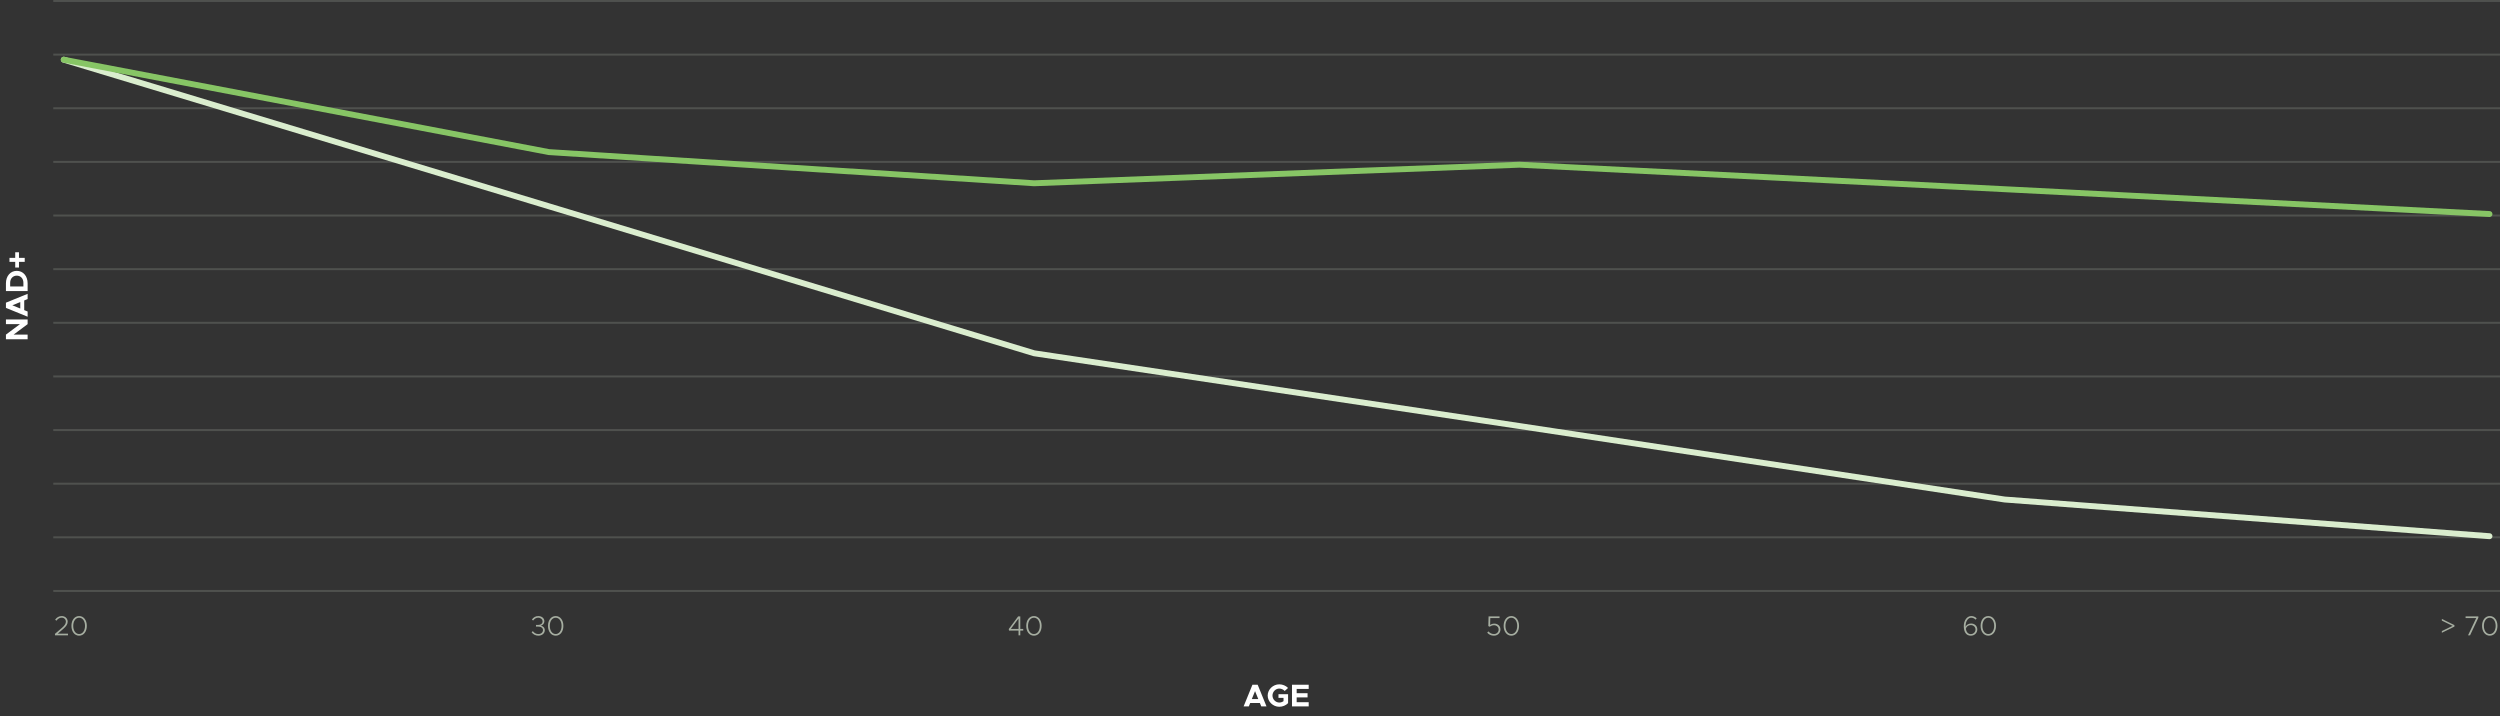 <svg fill="none" height="363" viewBox="0 0 1267 363" width="1267" xmlns="http://www.w3.org/2000/svg"><rect x="0" y="0" width="1267" height="363" fill="#333333" stroke="none"/><path d="m639.207 358-.704-1.728h-4.896l-.704 1.728h-2.64l4.48-10.992h2.64l4.48 10.992zm-4.784-3.728h3.264l-1.632-4.016zm13.51-.608v-1.84h4.864v4.528c-1.104 1.152-2.8 1.84-4.448 1.84-3.184 0-5.888-2.608-5.888-5.696s2.704-5.68 5.888-5.68c1.648 0 3.344.688 4.448 1.84l-1.712 1.536c-.656-.752-1.728-1.232-2.736-1.232-1.872 0-3.456 1.632-3.456 3.536 0 1.92 1.584 3.552 3.456 3.552.752 0 1.52-.256 2.144-.704v-1.68zm15.314-4.528h-6.096v2.192h5.52v2.128h-5.52v2.416h6.096v2.128h-8.464v-10.992h8.464z" fill="#fff"/><path d="m14 171.925h-10.992v-2.352l7.104-5.296h-7.104v-2.368h10.992v2.368l-7.104 5.296h7.104zm0-20.358-1.728.704v4.896l1.728.704v2.64l-10.992-4.48v-2.64l10.992-4.48zm-3.728 4.784v-3.264l-4.016 1.632zm3.728-8.832h-10.992v-3.936c0-3.696 2.272-6.32 5.488-6.32 3.216 0 5.504 2.624 5.504 6.32zm-2.144-2.352v-1.888c0-2.096-1.392-3.584-3.36-3.584-1.952 0-3.344 1.488-3.344 3.584v1.888zm-4.144-17.324h1.904v2.848h2.912v2.016h-2.912v2.864h-1.904v-2.864h-2.912v-2.016h2.912z" fill="#fff"/><g fill="#e7f3e0"><path d="m27.861 322v-.784l3.584-3.066c1.372-1.176 1.946-2.142 1.946-3.094 0-1.176-.952-2.03-2.114-2.03-1.092 0-1.988.588-2.688 1.554l-.644-.518c.826-1.176 1.96-1.848 3.346-1.848 1.694 0 3.01 1.19 3.01 2.828 0 1.26-.672 2.338-2.24 3.682l-2.8 2.422h5.194v.854zm12.249.168c-2.296 0-3.906-2.058-3.906-4.984 0-2.912 1.61-4.97 3.906-4.97 2.282 0 3.892 2.058 3.892 4.97 0 2.926-1.61 4.984-3.892 4.984zm0-.84c1.75 0 2.982-1.722 2.982-4.144s-1.232-4.13-2.982-4.13c-1.764 0-2.996 1.708-2.996 4.13s1.232 4.144 2.996 4.144z" opacity=".64"/><path d="m272.846 322.168c-1.484 0-2.646-.686-3.43-1.722l.63-.588c.658.924 1.61 1.484 2.8 1.484 1.358 0 2.338-.854 2.338-2.002 0-1.162-.98-1.792-2.576-1.792h-.966v-.84l.98.014c1.4 0 2.352-.644 2.352-1.792 0-1.064-.98-1.89-2.226-1.89-1.05 0-1.848.546-2.576 1.47l-.602-.56c.784-1.05 1.834-1.736 3.234-1.736 1.75 0 3.08 1.106 3.08 2.618 0 1.19-.77 1.946-1.764 2.24 1.022.238 1.974.994 1.974 2.324 0 1.568-1.358 2.772-3.248 2.772zm8.782 0c-2.296 0-3.906-2.058-3.906-4.984 0-2.912 1.61-4.97 3.906-4.97 2.282 0 3.892 2.058 3.892 4.97 0 2.926-1.61 4.984-3.892 4.984zm0-.84c1.75 0 2.982-1.722 2.982-4.144s-1.232-4.13-2.982-4.13c-1.764 0-2.996 1.708-2.996 4.13s1.232 4.144 2.996 4.144z" opacity=".64"/><path d="m516.186 322v-2.422h-4.816l-.126-.784 4.76-6.412h1.078v6.37h1.498v.826h-1.498v2.422zm-3.906-3.248h3.906v-5.292zm11.722 3.416c-2.296 0-3.906-2.058-3.906-4.984 0-2.912 1.61-4.97 3.906-4.97 2.282 0 3.892 2.058 3.892 4.97 0 2.926-1.61 4.984-3.892 4.984zm0-.84c1.75 0 2.982-1.722 2.982-4.144s-1.232-4.13-2.982-4.13c-1.764 0-2.996 1.708-2.996 4.13s1.232 4.144 2.996 4.144z" opacity=".64"/><path d="m757.12 322.168c-1.428 0-2.604-.602-3.402-1.526l.588-.658c.756.84 1.736 1.358 2.842 1.358 1.344 0 2.366-1.008 2.366-2.296 0-1.26-1.022-2.184-2.38-2.184-.784 0-1.526.308-2.156.77l-.7-.336.126-4.914h5.558v.854h-4.676l-.098 3.5c.532-.392 1.26-.686 2.142-.686 1.68 0 3.094 1.162 3.094 2.954 0 1.848-1.428 3.164-3.304 3.164zm8.831 0c-2.296 0-3.906-2.058-3.906-4.984 0-2.912 1.61-4.97 3.906-4.97 2.282 0 3.892 2.058 3.892 4.97 0 2.926-1.61 4.984-3.892 4.984zm0-.84c1.75 0 2.982-1.722 2.982-4.144s-1.232-4.13-2.982-4.13c-1.764 0-2.996 1.708-2.996 4.13s1.232 4.144 2.996 4.144z" opacity=".64"/><path d="m998.961 315.994c1.699 0 3.139 1.19 3.139 2.996 0 1.764-1.4 3.178-3.293 3.178-2.436 0-3.556-2.002-3.556-4.83 0-2.912 1.638-5.124 3.794-5.124 1.105 0 2.005.448 2.735 1.148l-.51.7c-.61-.602-1.343-1.022-2.253-1.022-1.624 0-2.87 1.862-2.87 4.298v.28c.49-.98 1.568-1.624 2.814-1.624zm-.168 5.376c1.427 0 2.397-1.148 2.397-2.324 0-1.344-1.08-2.254-2.397-2.254-1.274 0-2.282.812-2.52 1.932.294 1.582 1.134 2.646 2.52 2.646zm8.877.798c-2.29 0-3.9-2.058-3.9-4.984 0-2.912 1.61-4.97 3.9-4.97s3.9 2.058 3.9 4.97c0 2.926-1.61 4.984-3.9 4.984zm0-.84c1.75 0 2.99-1.722 2.99-4.144s-1.24-4.13-2.99-4.13c-1.76 0-2.99 1.708-2.99 4.13s1.23 4.144 2.99 4.144z" opacity=".64"/><path d="m1237.53 320.698v-.868l5.46-2.646-5.46-2.646v-.868l6.37 3.136v.756zm13.26 1.302 4.16-8.764h-5.39v-.854h6.47v.686l-4.22 8.932zm11.03.168c-2.3 0-3.91-2.058-3.91-4.984 0-2.912 1.61-4.97 3.91-4.97 2.28 0 3.89 2.058 3.89 4.97 0 2.926-1.61 4.984-3.89 4.984zm0-.84c1.75 0 2.98-1.722 2.98-4.144s-1.23-4.13-2.98-4.13c-1.77 0-3 1.708-3 4.13s1.23 4.144 3 4.144z" opacity=".64"/></g><g opacity=".16" stroke="#e7f3e0"><path d="m27 .5h1240"/><path d="m27 27.682h1240"/><path d="m27 54.864h1240"/><path d="m27 82.045h1240"/><path d="m27 109.227h1240"/><path d="m27 136.409h1240"/><path d="m27 163.591h1240"/><path d="m27 190.773h1240"/><path d="m27 217.955h1240"/><path d="m27 245.136h1240"/><path d="m27 272.318h1240"/><path d="m27 299.5h1240"/></g><path d="m32.327 30.257 245.834 74.285 245.94 74.495 245.94 36.872 245.939 37.247 245.69 18.587" stroke="#daedce" stroke-linecap="round" stroke-linejoin="round" stroke-width="3"/><path d="m32.327 30.257 245.834 46.819 245.94 15.802 245.94-9.406 245.939 12.416 245.69 12.581" stroke="#87c565" stroke-linecap="round" stroke-linejoin="round" stroke-width="3"/></svg>